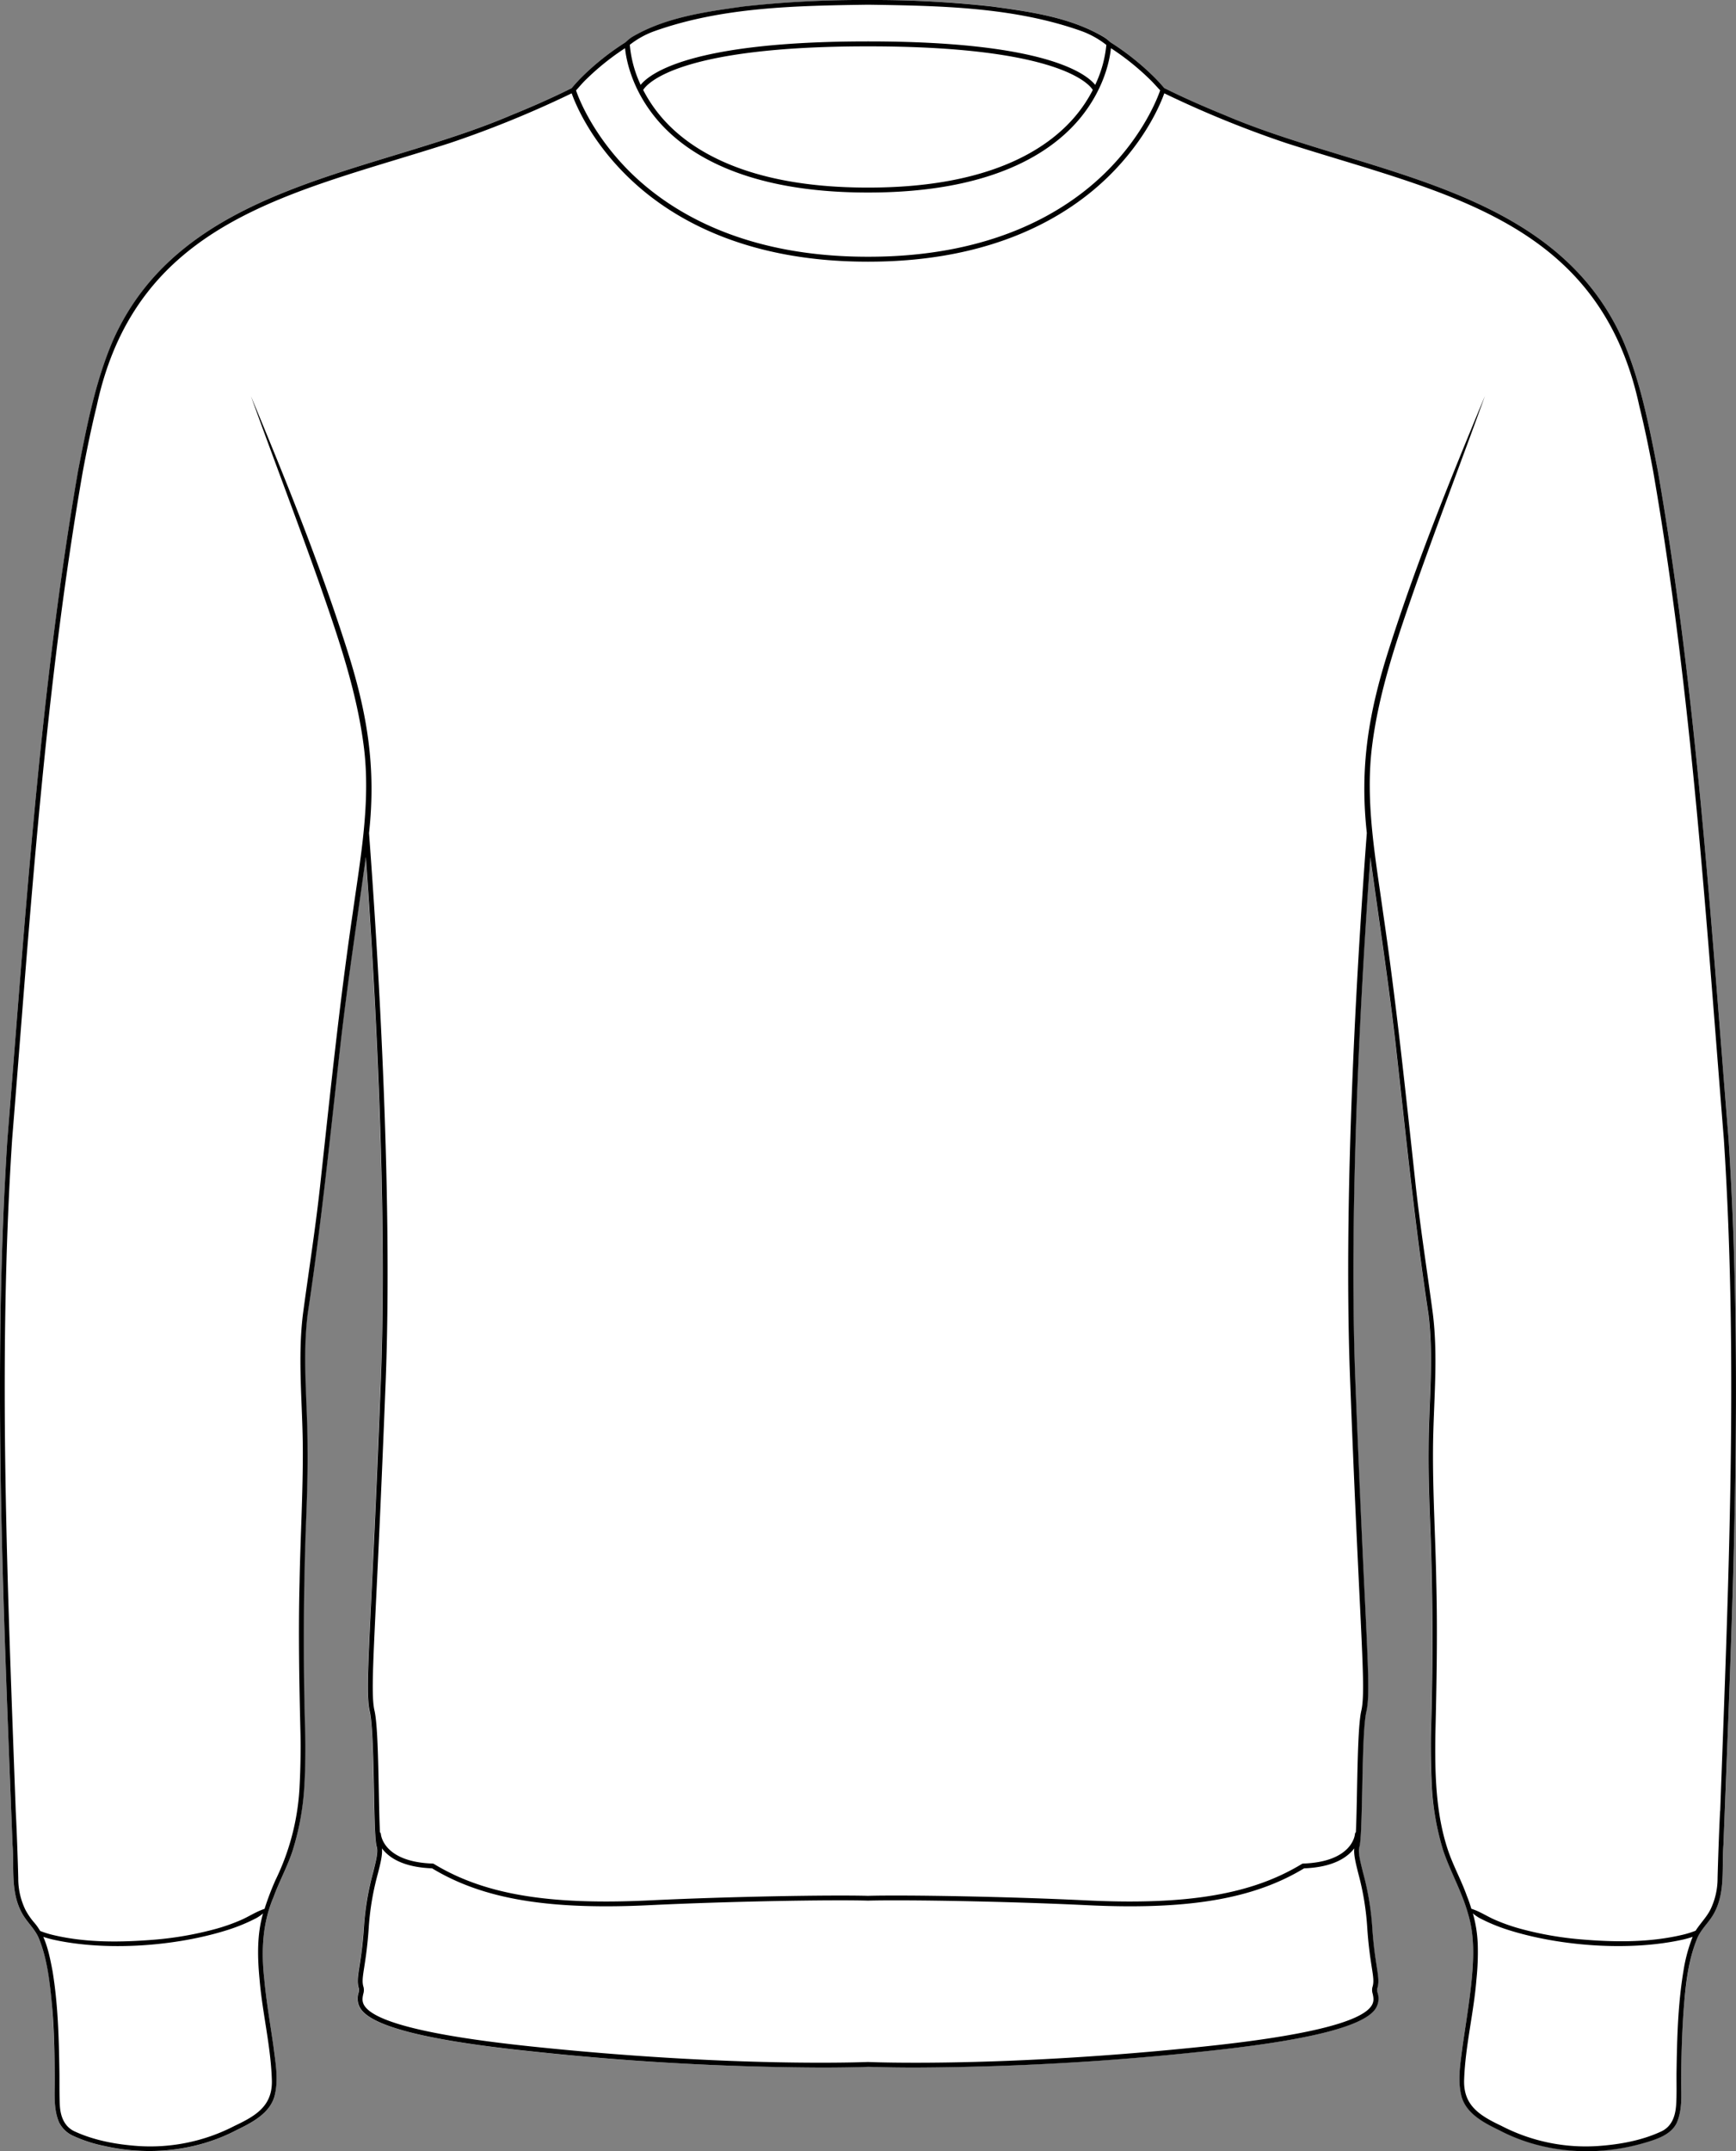 <svg xmlns="http://www.w3.org/2000/svg" viewBox="0 0 622.95 771.75"><rect x="0" y="0" width="622.95" height="771.75" fill="#808080" stroke="none"/><defs><style>.cls-1{fill:#fff;}</style></defs><g id="Layer_2" data-name="Layer 2"><g id="Layer_1-2" data-name="Layer 1"><path class="cls-1" d="M620.28,408.66c5.43,84.29,1.39,168.89-1.83,253.19-.64,8,.73,16.65-3.15,24.06-1.81,3.64-5.09,6.13-6.49,10-2.91,7.35-3.77,15.48-4.5,23.34s-.91,16-1,24c-.27,6,.89,12.46-1.6,18.27-1.94,4-6.41,5.59-10.31,6.82-1.94.62-3.91,1.13-5.89,1.57-15.87,3.59-33,1.89-47.46-5.71-5.3-2.56-11.84-5.86-13.58-12.12-1.61-6-.32-12.32.41-18.32,1.15-8,2.53-15.88,3.25-23.85s1-16-1.38-23.59c-2.18-7.78-6.21-14.74-8.82-22.4a95,95,0,0,1-4.22-23.89c-.33-5.51-.4-12.59-.28-18.16q1.17-39.17-.39-78.31c-.3-8-.54-16.09-.45-24.14.06-16.12,1.93-32.18-.06-48.08-4.83-31.79-8.07-63.82-11.66-95.75-2.57-22.78-6.09-45.4-9.19-68.11-2.92,40.37-7.86,122.3-5.4,187.28,1.34,35.42,2.52,59.77,3.38,77.55,1.33,27.46,1.78,36.72.59,41.77-1,4.35-1.27,17.12-1.49,28.39-.19,9.67-.35,18-1,20.1-.54,1.86.23,4.92,1.29,9.17a100.46,100.46,0,0,1,3.27,18.92c.43,6.93,1.13,11.4,1.63,14.67.6,3.82.93,5.93.19,8.13a3.76,3.76,0,0,0,.16,1.49,6.66,6.66,0,0,1-.91,5.91c-4.57,6.31-24.36,11.22-60.5,15a1011.25,1011.25,0,0,1-104.37,5.89c-10.65,0-16.62-.24-17.07-.26s-6.42.26-17.07.26A1011.23,1011.23,0,0,1,190,735.92c-36.15-3.81-55.94-8.72-60.51-15a6.62,6.62,0,0,1-.9-5.91,3.71,3.71,0,0,0,.15-1.49c-.74-2.2-.41-4.31.19-8.13a147.44,147.44,0,0,0,1.64-14.67,99.76,99.76,0,0,1,3.26-18.92c1.06-4.25,1.83-7.31,1.29-9.17-.62-2.09-.78-10.43-1-20.09-.22-11.28-.47-24-1.49-28.4-1.19-5.05-.74-14.3.59-41.77.86-17.78,2-42.13,3.39-77.55,2.46-65-2.49-146.91-5.41-187.28-3.1,22.71-6.62,45.33-9.19,68.11-3.59,31.93-6.83,64-11.66,95.75-2,15.9-.11,32-.06,48.08.09,8-.14,16.12-.44,24.14q-1.62,39.13-.4,78.31c.12,5.36.06,12.76-.28,18.16A95,95,0,0,1,105,664c-1.89,5.81-4.82,11.06-6.89,16.75C94.2,690,93.69,700,94.82,709.94c.72,8,2.1,15.88,3.25,23.85.73,6,2,12.28.42,18.32-1.75,6.26-8.29,9.54-13.59,12.12-14.46,7.59-31.58,9.31-47.45,5.71a50.72,50.72,0,0,1-11.65-3.85,10.58,10.58,0,0,1-4.56-4.54c-2.49-5.79-1.33-12.25-1.6-18.27-.1-8-.34-16-1-24s-1.6-16-4.5-23.34c-1.41-3.88-4.69-6.36-6.49-10-3.89-7.41-2.51-16-3.15-24.06C1.27,577.55-2.77,493,2.66,408.66c6.48-80.1,11.61-160.55,25.39-239.82,3.09-15.81,6.11-31.77,12.49-46.69,24.87-56,93.07-59.5,142.83-80.81,7.35-3,14.66-6.18,21.74-9.72l.08-.05A59.81,59.81,0,0,1,209.44,27a93.35,93.35,0,0,1,15-11.82.91.91,0,0,1,.24-.2,13.67,13.67,0,0,1,2.12-1.65c12-7.16,26.53-9.11,40.16-11A386.67,386.67,0,0,1,311.27,0a.65.65,0,0,1,.2,0,.71.71,0,0,1,.2,0A386.67,386.67,0,0,1,356,2.3c13.63,1.89,28.13,3.88,40.17,11A14.1,14.1,0,0,1,398.29,15a1,1,0,0,1,.25.2A93.27,93.27,0,0,1,413.5,27a62,62,0,0,1,4.26,4.58l.08.05c7.07,3.54,14.38,6.73,21.74,9.72,49.76,21.33,117.93,24.79,142.82,80.81,6.38,14.92,9.4,30.88,12.49,46.69C608.67,248.11,613.8,328.56,620.28,408.66Z"/><path d="M620.28,408.66c-6.48-80.1-11.61-160.55-25.39-239.82-3.09-15.81-6.11-31.77-12.49-46.69-24.89-56-93.06-59.48-142.82-80.81-7.36-3-14.67-6.18-21.74-9.72l-.08-.05A62,62,0,0,0,413.5,27a93.27,93.27,0,0,0-15-11.82,1,1,0,0,0-.25-.2,14.1,14.1,0,0,0-2.11-1.65c-12-7.14-26.54-9.13-40.17-11A386.67,386.67,0,0,0,311.67,0a.71.71,0,0,0-.2,0,.65.65,0,0,0-.2,0,386.67,386.67,0,0,0-44.34,2.3c-13.63,1.91-28.13,3.86-40.16,11A13.67,13.67,0,0,0,224.65,15a.91.91,0,0,0-.24.2,93.35,93.35,0,0,0-15,11.82,59.81,59.81,0,0,0-4.25,4.58l-.08.05c-7.08,3.54-14.39,6.73-21.74,9.72-49.76,21.31-118,24.83-142.83,80.81-6.38,14.92-9.4,30.88-12.49,46.69C14.27,248.11,9.14,328.56,2.66,408.66-2.77,493,1.27,577.55,4.5,661.85c.64,8-.74,16.65,3.15,24.06,1.8,3.65,5.08,6.13,6.49,10,2.9,7.35,3.76,15.49,4.5,23.34s.9,16,1,24c.27,6-.89,12.48,1.6,18.27a10.58,10.58,0,0,0,4.56,4.54,50.72,50.72,0,0,0,11.65,3.85c15.87,3.6,33,1.88,47.45-5.71,5.3-2.58,11.84-5.86,13.59-12.12,1.6-6,.31-12.31-.42-18.32-1.15-8-2.53-15.88-3.25-23.85-1.13-10-.62-20,3.31-29.24,2.07-5.69,5-10.94,6.89-16.75a95,95,0,0,0,4.22-23.89c.34-5.4.4-12.8.28-18.16q-1.17-39.17.4-78.31c.3-8,.53-16.09.44-24.14,0-16.12-1.93-32.18.06-48.08,4.83-31.78,8.07-63.82,11.66-95.75,2.57-22.78,6.09-45.4,9.19-68.11,2.92,40.37,7.87,122.29,5.41,187.28-1.35,35.42-2.53,59.77-3.39,77.55-1.33,27.47-1.78,36.72-.59,41.77,1,4.35,1.27,17.12,1.49,28.4.19,9.66.35,18,1,20.09.54,1.86-.23,4.92-1.29,9.17a99.76,99.76,0,0,0-3.26,18.92A147.44,147.44,0,0,1,129,705.36c-.6,3.82-.93,5.93-.19,8.13a3.71,3.71,0,0,1-.15,1.49,6.62,6.62,0,0,0,.9,5.91c4.57,6.31,24.36,11.22,60.51,15a1011.23,1011.23,0,0,0,104.36,5.89c10.65,0,16.62-.24,17.07-.26s6.42.26,17.07.26a1011.25,1011.25,0,0,0,104.37-5.89c36.14-3.81,55.93-8.72,60.5-15a6.66,6.66,0,0,0,.91-5.91,3.76,3.76,0,0,1-.16-1.49c.74-2.2.41-4.31-.19-8.13-.5-3.27-1.2-7.74-1.63-14.67a100.46,100.46,0,0,0-3.27-18.92c-1.06-4.25-1.83-7.31-1.29-9.17.62-2.09.78-10.43,1-20.1.22-11.27.48-24,1.49-28.39,1.19-5.05.74-14.31-.59-41.77-.86-17.78-2-42.13-3.38-77.55-2.46-65,2.48-146.91,5.4-187.28,3.1,22.71,6.62,45.33,9.19,68.11,3.59,31.93,6.83,64,11.66,95.75,2,15.9.12,32,.06,48.08-.09,8,.15,16.12.45,24.14q1.61,39.13.39,78.31c-.12,5.57,0,12.65.28,18.16A95,95,0,0,0,517.92,664c2.61,7.66,6.64,14.62,8.82,22.4,2.36,7.57,2.13,15.65,1.38,23.59s-2.1,15.88-3.25,23.85c-.73,6-2,12.29-.41,18.32,1.74,6.26,8.28,9.56,13.58,12.12,14.46,7.6,31.59,9.3,47.46,5.71,2-.44,4-1,5.89-1.57,3.9-1.23,8.37-2.83,10.31-6.82,2.49-5.81,1.33-12.23,1.6-18.27.1-8,.34-16,1-24s1.59-16,4.5-23.34c1.4-3.88,4.68-6.37,6.49-10,3.88-7.41,2.51-16,3.15-24.06C621.67,577.55,625.71,493,620.28,408.66ZM235,11.12c24.34-8.62,50.72-9.06,76.3-9.43a.65.65,0,0,0,.2,0,.71.71,0,0,0,.2,0c25.59.38,52,.81,76.3,9.43a32.09,32.09,0,0,1,9,5A42.54,42.54,0,0,1,393,30.45c-3.44-4.24-18.51-15.59-81.36-15.59a.71.71,0,0,0-.2,0,.65.65,0,0,0-.2,0c-62.85,0-77.92,11.35-81.35,15.59A42.46,42.46,0,0,1,226,16.07,31.61,31.61,0,0,1,235,11.12ZM392.14,32.27a49.82,49.82,0,0,1-6.1,9.22c-9.81,11.77-30.68,25.81-74.37,25.81a.71.71,0,0,0-.2,0,.65.65,0,0,0-.2,0c-43.69,0-64.56-14-74.37-25.81a50.33,50.33,0,0,1-6.1-9.22c1.38-2.23,12.54-15.64,80.47-15.64a1.18,1.18,0,0,0,.2,0,1.42,1.42,0,0,0,.2,0C379.62,16.63,390.77,30.05,392.14,32.27ZM210.63,28.2a90.31,90.31,0,0,1,13.66-10.91c.39,3.88,2.27,14.5,11.17,25.24,10,12.11,31.35,26.54,75.81,26.54a1.18,1.18,0,0,0,.2,0,1.42,1.42,0,0,0,.2,0c44.46,0,65.76-14.43,75.81-26.54,8.9-10.74,10.78-21.36,11.17-25.24A90.39,90.39,0,0,1,412.32,28.2c1.41,1.32,2.67,2.81,4,4.2-.82,2.41-5.9,16.06-19.72,29.61-14,13.73-40.11,30.1-84.89,30.1a1.42,1.42,0,0,0-.2,0,1.18,1.18,0,0,0-.2,0c-44.72,0-70.81-16.33-84.82-30-13.85-13.55-19-27.27-19.78-29.68C208,31,209.21,29.52,210.63,28.2ZM93.14,710.1c1,12,4,23.81,4.4,35.81C98,755.4,92,759,84.17,762.7a65.77,65.77,0,0,1-34.56,7.23c-7.82-.55-15.89-2-23-5.33-3.63-1.77-4.95-5.48-5.14-9.33s-.1-8-.15-12c-.19-12.08-.5-24.22-2.48-36.19-.78-4.05-1.59-8.35-3.31-12.19,1.05.34,2.1.63,3.16.9,19.24,4.37,44.56,2.54,63.3-3.48a64.21,64.21,0,0,0,9.92-4.12,14.8,14.8,0,0,0,2.48-1.71C92.17,694.12,92.39,702.27,93.14,710.1Zm397.43-19.29c.44,7,1.14,11.52,1.65,14.82.58,3.67.86,5.5.26,7.3a4.57,4.57,0,0,0,.11,2.42c.29,1.39.6,2.83-.61,4.5-4.2,5.79-24.14,10.61-59.26,14.31-73,7.7-120.73,5.64-121.21,5.62h-.08c-.47,0-48.2,2.08-121.21-5.62-35.12-3.7-55.06-8.52-59.26-14.31-1.21-1.67-.9-3.11-.6-4.5a4.67,4.67,0,0,0,.1-2.42c-.6-1.8-.31-3.64.26-7.3.51-3.3,1.21-7.81,1.65-14.82a97.33,97.33,0,0,1,3.22-18.61c1-3.89,1.71-6.85,1.46-9.08,2.37,3.2,7.37,6.78,18,7.18,15.48,9.36,34.66,13.62,62.4,13.62q7.44,0,15.73-.41c28.15-1.36,64.45-2,78.11-1.63a.91.91,0,0,0,.23,0,.76.76,0,0,0,.21,0c13.66-.35,50,.27,78.11,1.63,5.54.27,10.77.41,15.73.41,27.74,0,46.92-4.26,62.4-13.62,10.59-.4,15.59-4,18-7.17-.25,2.22.49,5.18,1.46,9.07A97.33,97.33,0,0,1,490.57,690.81Zm116.67,4.46a56.61,56.61,0,0,0-3.14,11.81c-2,12-2.3,24.11-2.49,36.19-.05,4,.12,8.08-.15,12s-1.52,7.53-5.13,9.33c-7.11,3.36-15.18,4.79-23,5.33a65.73,65.73,0,0,1-34.55-7.23c-8.07-3.81-13.8-7.49-13.38-16.79.44-12,3.46-23.79,4.41-35.81a94.52,94.52,0,0,0,.48-12.15,46.53,46.53,0,0,0-1.76-11.48,15.36,15.36,0,0,0,2.49,1.72,64.63,64.63,0,0,0,9.92,4.12c18.75,6,44.08,7.85,63.3,3.48,1.07-.27,2.11-.56,3.17-.91C607.35,695,607.29,695.14,607.24,695.27Zm10-45.54c-.35,6.82-.73,17.48-.9,24.1a25.72,25.72,0,0,1-2.58,11.29c-1.39,2.73-3.69,5-5.3,7.56a34.34,34.34,0,0,1-4.67,1.46c-12,2.83-24.41,2.68-36.61,1.64a120.74,120.74,0,0,1-20.71-3.57,66.83,66.83,0,0,1-9.9-3.4c-2.94-1.25-5.54-3.07-8.58-4-.49-1.57-1-3.13-1.63-4.65-2-5.65-5-11-6.87-16.69-4.36-13.19-4.62-27.68-4.41-41.48.43-18.07.79-36.21.32-54.29-.28-16.07-1.3-32.13-1.17-48.19s1.92-32.23-.07-48.28c-2.14-16-4.66-31.8-6.35-47.81-3.48-32-6.8-64-11.48-95.8-2.73-19.78-6.47-39.75-4-59.72s9.11-39,15.68-57.87c7.67-21.77,17-46.19,24.83-67.93-12.36,29.71-24.46,59.53-34.25,90.21-7.51,23.33-10.72,42.77-8.12,66.54-2.75,36.23-8.7,126-6,196.05,1.34,35.44,2.52,59.79,3.38,77.57,1.29,26.54,1.77,36.48.64,41.29-1.06,4.52-1.31,17.4-1.54,28.76-.11,5.63-.22,11.06-.41,14.84a.91.91,0,0,0-.33.62c0,.41-1,10-18.6,10.61a.94.94,0,0,0-.43.13c-17.95,10.92-41.08,14.83-77.32,13.08-28.19-1.37-64.56-2-78.24-1.64l-.18,0-.18,0c-13.68-.35-50.05.27-78.24,1.64-36.24,1.75-59.37-2.16-77.32-13.08a.94.94,0,0,0-.43-.13c-17.59-.59-18.57-10.19-18.6-10.61a.91.91,0,0,0-.33-.62c-.19-3.78-.3-9.21-.41-14.84-.22-11.36-.48-24.23-1.54-28.76-1.12-4.81-.64-14.75.64-41.29.86-17.78,2-42.13,3.39-77.57,2.65-70.09-3.29-159.82-6-196,2.6-23.76-.61-43.21-8.11-66.54-9.8-30.68-21.9-60.5-34.26-90.21,7.83,21.74,17.17,46.15,24.83,67.93,6.58,18.88,13.16,38,15.68,57.87s-1.24,39.94-4,59.72c-4.68,31.82-8,63.84-11.48,95.8-1.68,16-4.21,31.85-6.35,47.81-2,16.05-.15,32.21-.07,48.28s-.88,32.12-1.17,48.19c-.46,18.09-.11,36.21.33,54.29.12,5.53,0,12.55-.28,18a86.12,86.12,0,0,1-8.71,34.53,100.86,100.86,0,0,0-3.9,10.27c-3.06,1-5.66,2.8-8.6,4.06a67.35,67.35,0,0,1-9.91,3.4,120.74,120.74,0,0,1-20.71,3.57c-12.19,1-24.65,1.19-36.61-1.64a33.83,33.83,0,0,1-4.7-1.47,19.27,19.27,0,0,0-1.94-2.78,25,25,0,0,1-3.32-4.77,25.59,25.59,0,0,1-2.59-11.29c-.15-6.41-.56-17.79-.9-24.1C2.73,569.5-.88,489,4.35,408.79c6.48-80,11.6-160.44,25.36-239.64,1.48-7.89,3.08-15.75,5-23.53,14.4-67,70.57-76.24,126.63-94.27a375.78,375.78,0,0,0,43.8-17.87c1.26,3.57,6.52,16.6,20,29.79,14.25,14,40.76,30.61,86.13,30.61a.65.65,0,0,0,.2,0,.71.71,0,0,0,.2,0c45.38,0,71.89-16.64,86.13-30.61,13.46-13.19,18.72-26.22,20-29.79a375.78,375.78,0,0,0,43.8,17.87c56.07,18,112.26,27.32,126.64,94.27,1.93,7.78,3.54,15.64,5,23.53,13.76,79.2,18.89,159.6,25.36,239.64C623.82,489,620.21,569.5,617.28,649.73Z"/></g></g></svg>